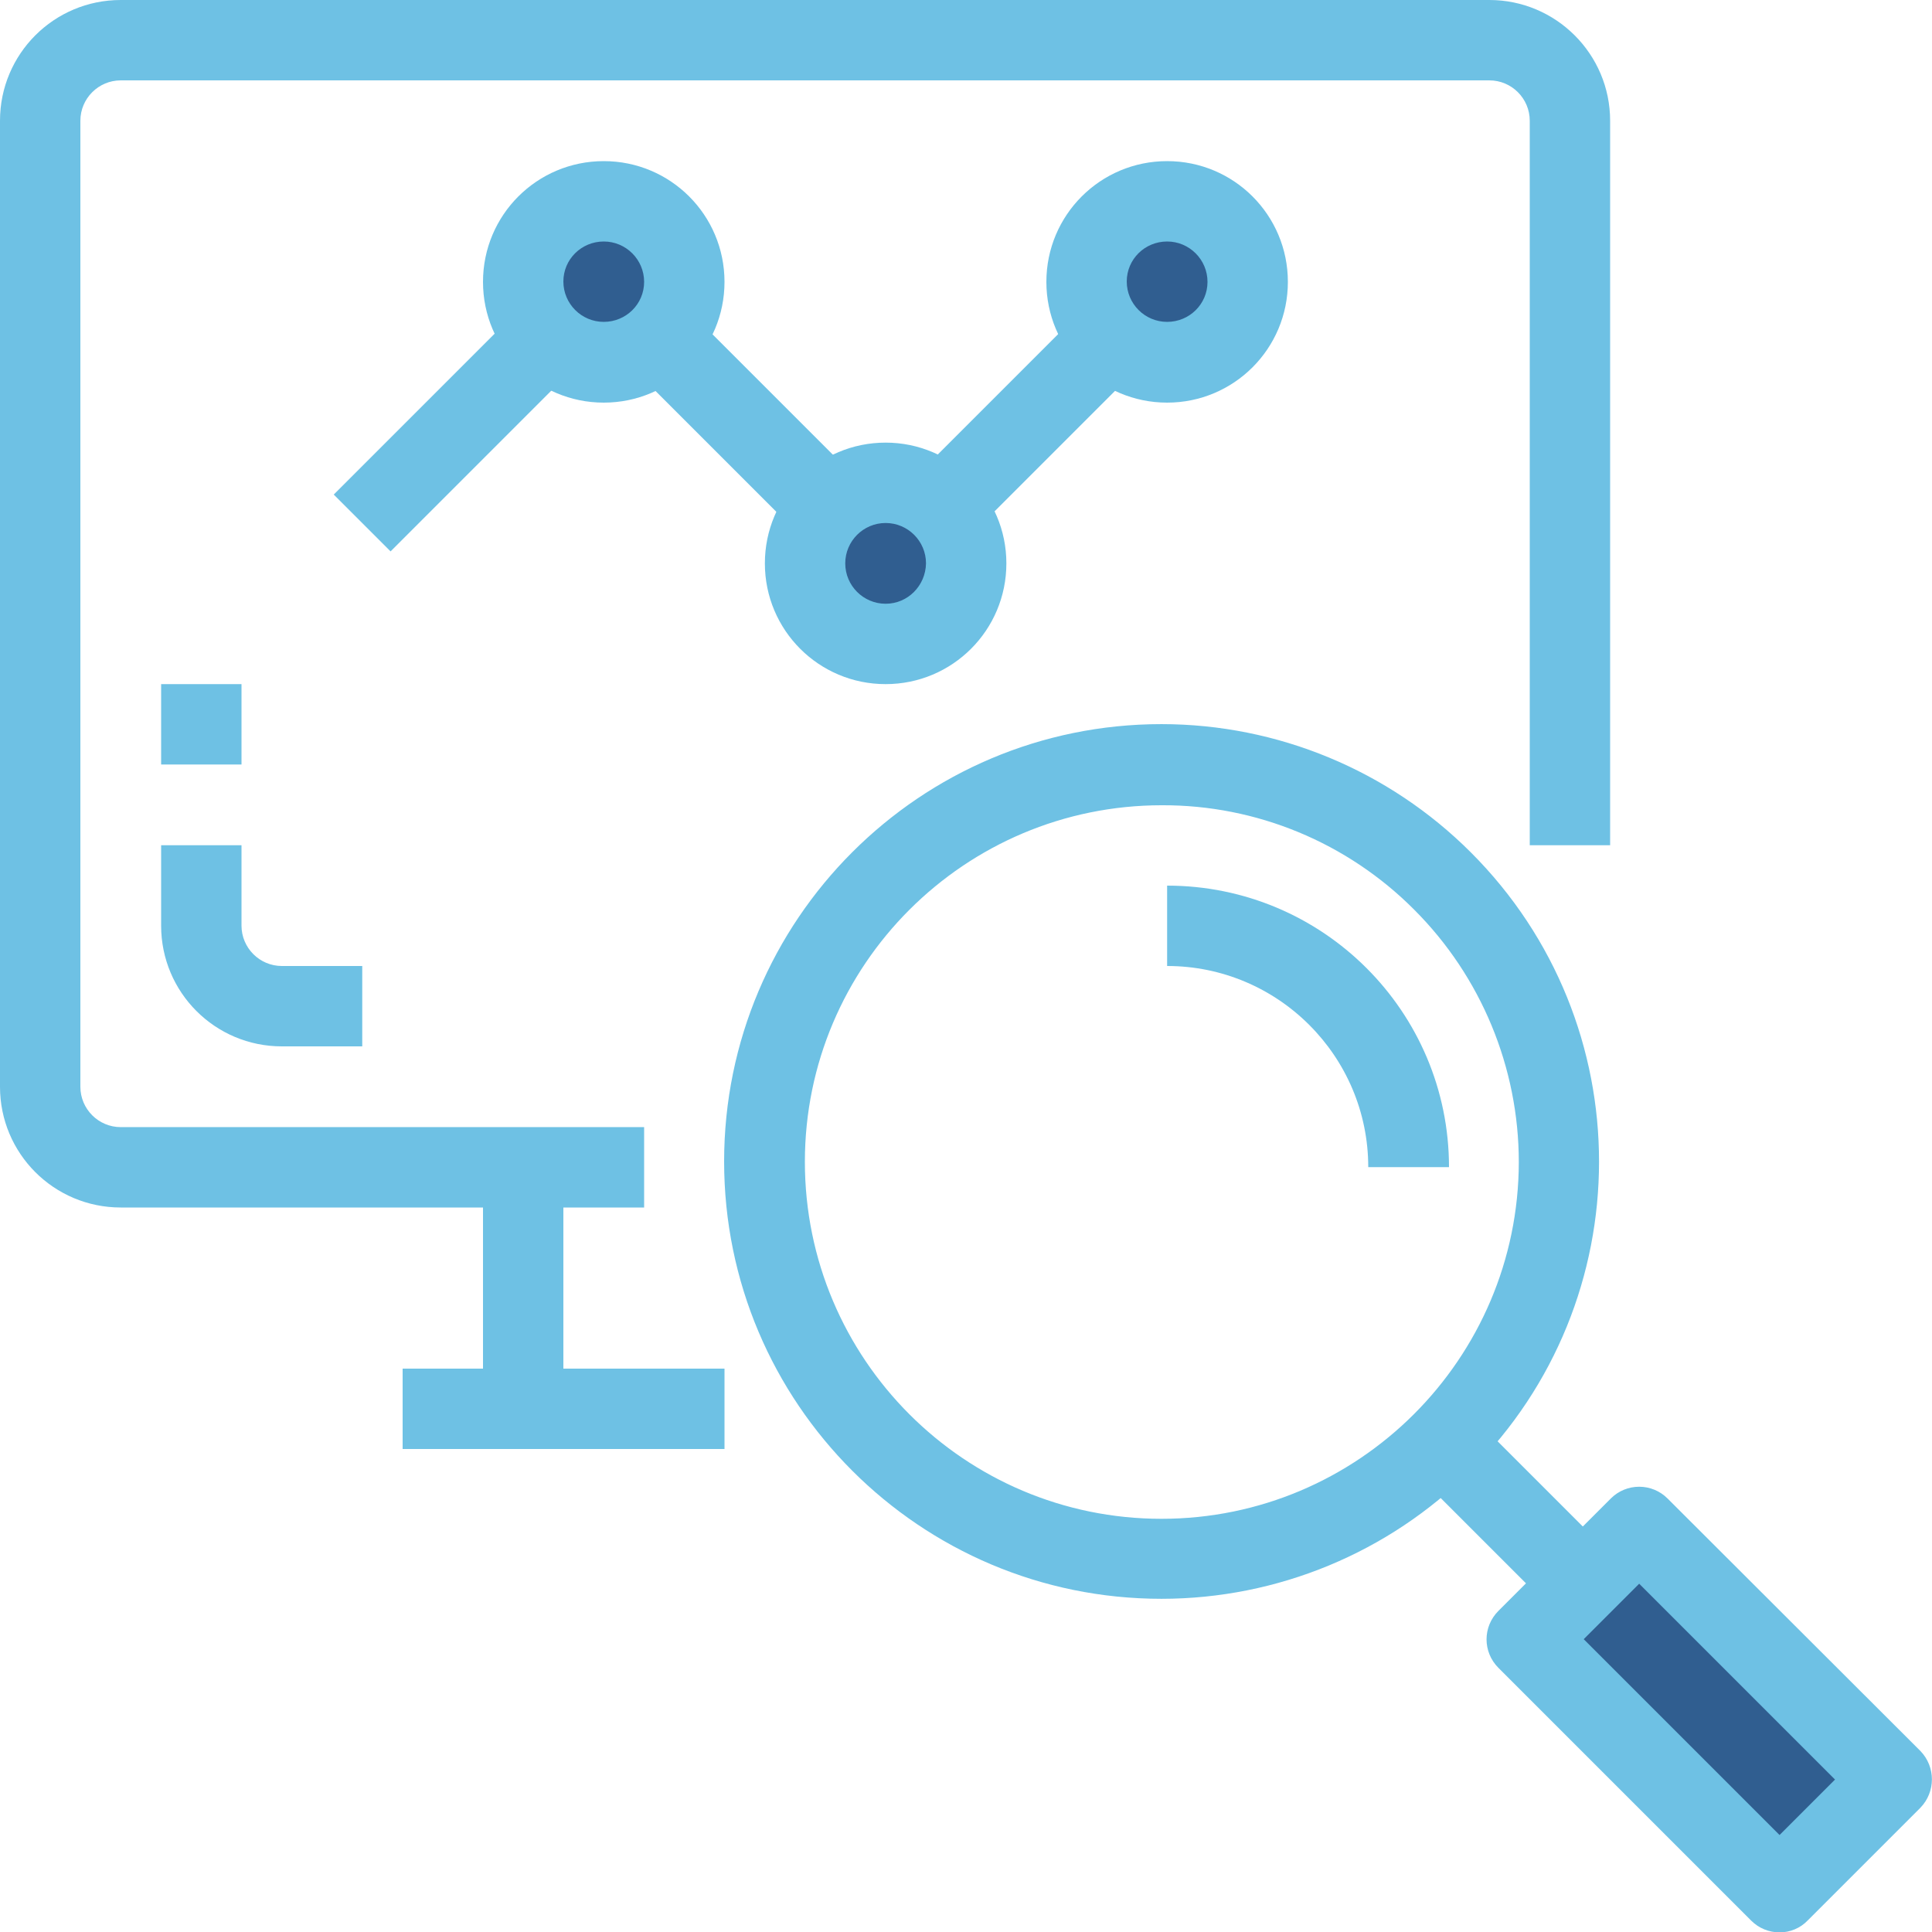 <?xml version="1.0" encoding="utf-8"?>
<!-- Generator: Adobe Illustrator 23.0.1, SVG Export Plug-In . SVG Version: 6.00 Build 0)  -->
<svg version="1.1" id="Capa_1" xmlns="http://www.w3.org/2000/svg" xmlns:xlink="http://www.w3.org/1999/xlink" x="0px" y="0px"
	 viewBox="0 0 512 512" style="enable-background:new 0 0 512 512;" xml:space="preserve">
<style type="text/css">
	.st0{fill:#305E90;}
	.st1{fill:#6EC1E4;}
</style>
<polygon class="st0" points="402.4,432 438,408 504,472 472,496 "/>
<circle class="st0" cx="159.2" cy="74" r="22"/>
<circle class="st0" cx="234.7" cy="149.3" r="22"/>
<circle class="st0" cx="309.3" cy="74" r="22"/>
<g>
	<g>
		<path class="st1" d="M394.7,0H32C14.3,0,0,14.3,0,32v256c0,17.7,14.3,32,32,32h138.7v-21.3H32c-5.9,0-10.7-4.8-10.7-10.7V32
			c0-5.9,4.8-10.7,10.7-10.7h362.7c5.9,0,10.7,4.8,10.7,10.7v192h21.3V32C426.7,14.3,412.3,0,394.7,0z"/>
	</g>
</g>
<g>
	<g>
		<rect x="128" y="309.3" class="st1" width="21.3" height="64"/>
	</g>
</g>
<g>
	<g>
		<path class="st1" d="M74.7,256c-5.9,0-10.7-4.8-10.7-10.7V224H42.7v21.3c0,17.7,14.3,32,32,32H96V256H74.7z"/>
	</g>
</g>
<g>
	<g>
		<rect x="42.7" y="181.3" class="st1" width="21.3" height="21.3"/>
	</g>
</g>
<g>
	<g>
		<path class="st1" d="M389.8,225.9c-21.7-21.7-51.2-34-82-34c-64,0-115.9,51.9-115.9,115.9c0,64,51.9,115.9,115.9,115.9
			c30.7,0,60.2-12.2,81.9-33.9C435.1,344.6,435.1,271.2,389.8,225.9z M307.8,402.5c-52.2,0-94.5-42.4-94.5-94.6
			c0-52.2,42.4-94.5,94.6-94.5c25.1-0.1,49.2,9.9,66.9,27.7c17.7,17.7,27.7,41.8,27.7,66.9C402.4,360.1,360,402.5,307.8,402.5z"/>
	</g>
</g>
<g>
	<g>
		<path class="st1" d="M508.9,464l-67-66.9c-2-2-4.7-3.1-7.5-3.1c-2.8,0-5.5,1.1-7.5,3.1l-29.8,29.8c-4.2,4.2-4.2,10.9,0,15.1l67,67
			c2,2,4.7,3.1,7.5,3.1l0,0c2.8,0,5.5-1.1,7.5-3.2l29.8-29.8C513,474.9,513,468.2,508.9,464z M471.6,486.3l-51.9-51.9l14.7-14.7
			l51.9,51.9L471.6,486.3z"/>
	</g>
</g>
<g>
	<g>
		
			<rect x="390.2" y="374.6" transform="matrix(0.707 -0.707 0.707 0.707 -166.05 400.89)" class="st1" width="21.3" height="52.6"/>
	</g>
</g>
<g>
	<g>
		<path class="st1" d="M309.3,234.7V256c29.4,0,53.3,23.9,53.3,53.3H384C384,268.1,350.6,234.7,309.3,234.7z"/>
	</g>
</g>
<g>
	<g>
		<rect x="106.7" y="362.7" class="st1" width="85.3" height="21.3"/>
	</g>
</g>
<g>
	<g>
		<path class="st1" d="M160,42.7c-17.7,0-32,14.3-32,32s14.3,32,32,32s32-14.3,32-32S177.7,42.7,160,42.7z M160,85.3
			c-5.9,0-10.7-4.8-10.7-10.7S154.1,64,160,64s10.7,4.8,10.7,10.7C170.7,80.6,165.9,85.3,160,85.3z"/>
	</g>
</g>
<g>
	<g>
		<path class="st1" d="M234.7,117.3c-17.7,0-32,14.3-32,32s14.3,32,32,32s32-14.3,32-32S252.3,117.3,234.7,117.3z M234.7,160
			c-5.9,0-10.7-4.8-10.7-10.7c0-5.9,4.8-10.7,10.7-10.7c5.9,0,10.7,4.8,10.7,10.7C245.3,155.2,240.6,160,234.7,160z"/>
	</g>
</g>
<g>
	<g>
		
			<rect x="85" y="101.3" transform="matrix(0.707 -0.707 0.707 0.707 -43.27 119.543)" class="st1" width="75.4" height="21.3"/>
	</g>
</g>
<g>
	<g>
		
			<rect x="186.6" y="74.3" transform="matrix(0.707 -0.707 0.707 0.707 -21.433 172.316)" class="st1" width="21.3" height="75.4"/>
	</g>
</g>
<g>
	<g>
		<path class="st1" d="M309.3,42.7c-17.7,0-32,14.3-32,32s14.3,32,32,32s32-14.3,32-32C341.3,57,327,42.7,309.3,42.7z M309.3,85.3
			c-5.9,0-10.7-4.8-10.7-10.7S303.4,64,309.3,64S320,68.8,320,74.7C320,80.6,315.2,85.3,309.3,85.3z"/>
	</g>
</g>
<g>
	<g>
		
			<rect x="234.3" y="101.4" transform="matrix(0.707 -0.707 0.707 0.707 0.441 225.145)" class="st1" width="75.4" height="21.3"/>
	</g>
</g>
</svg>

